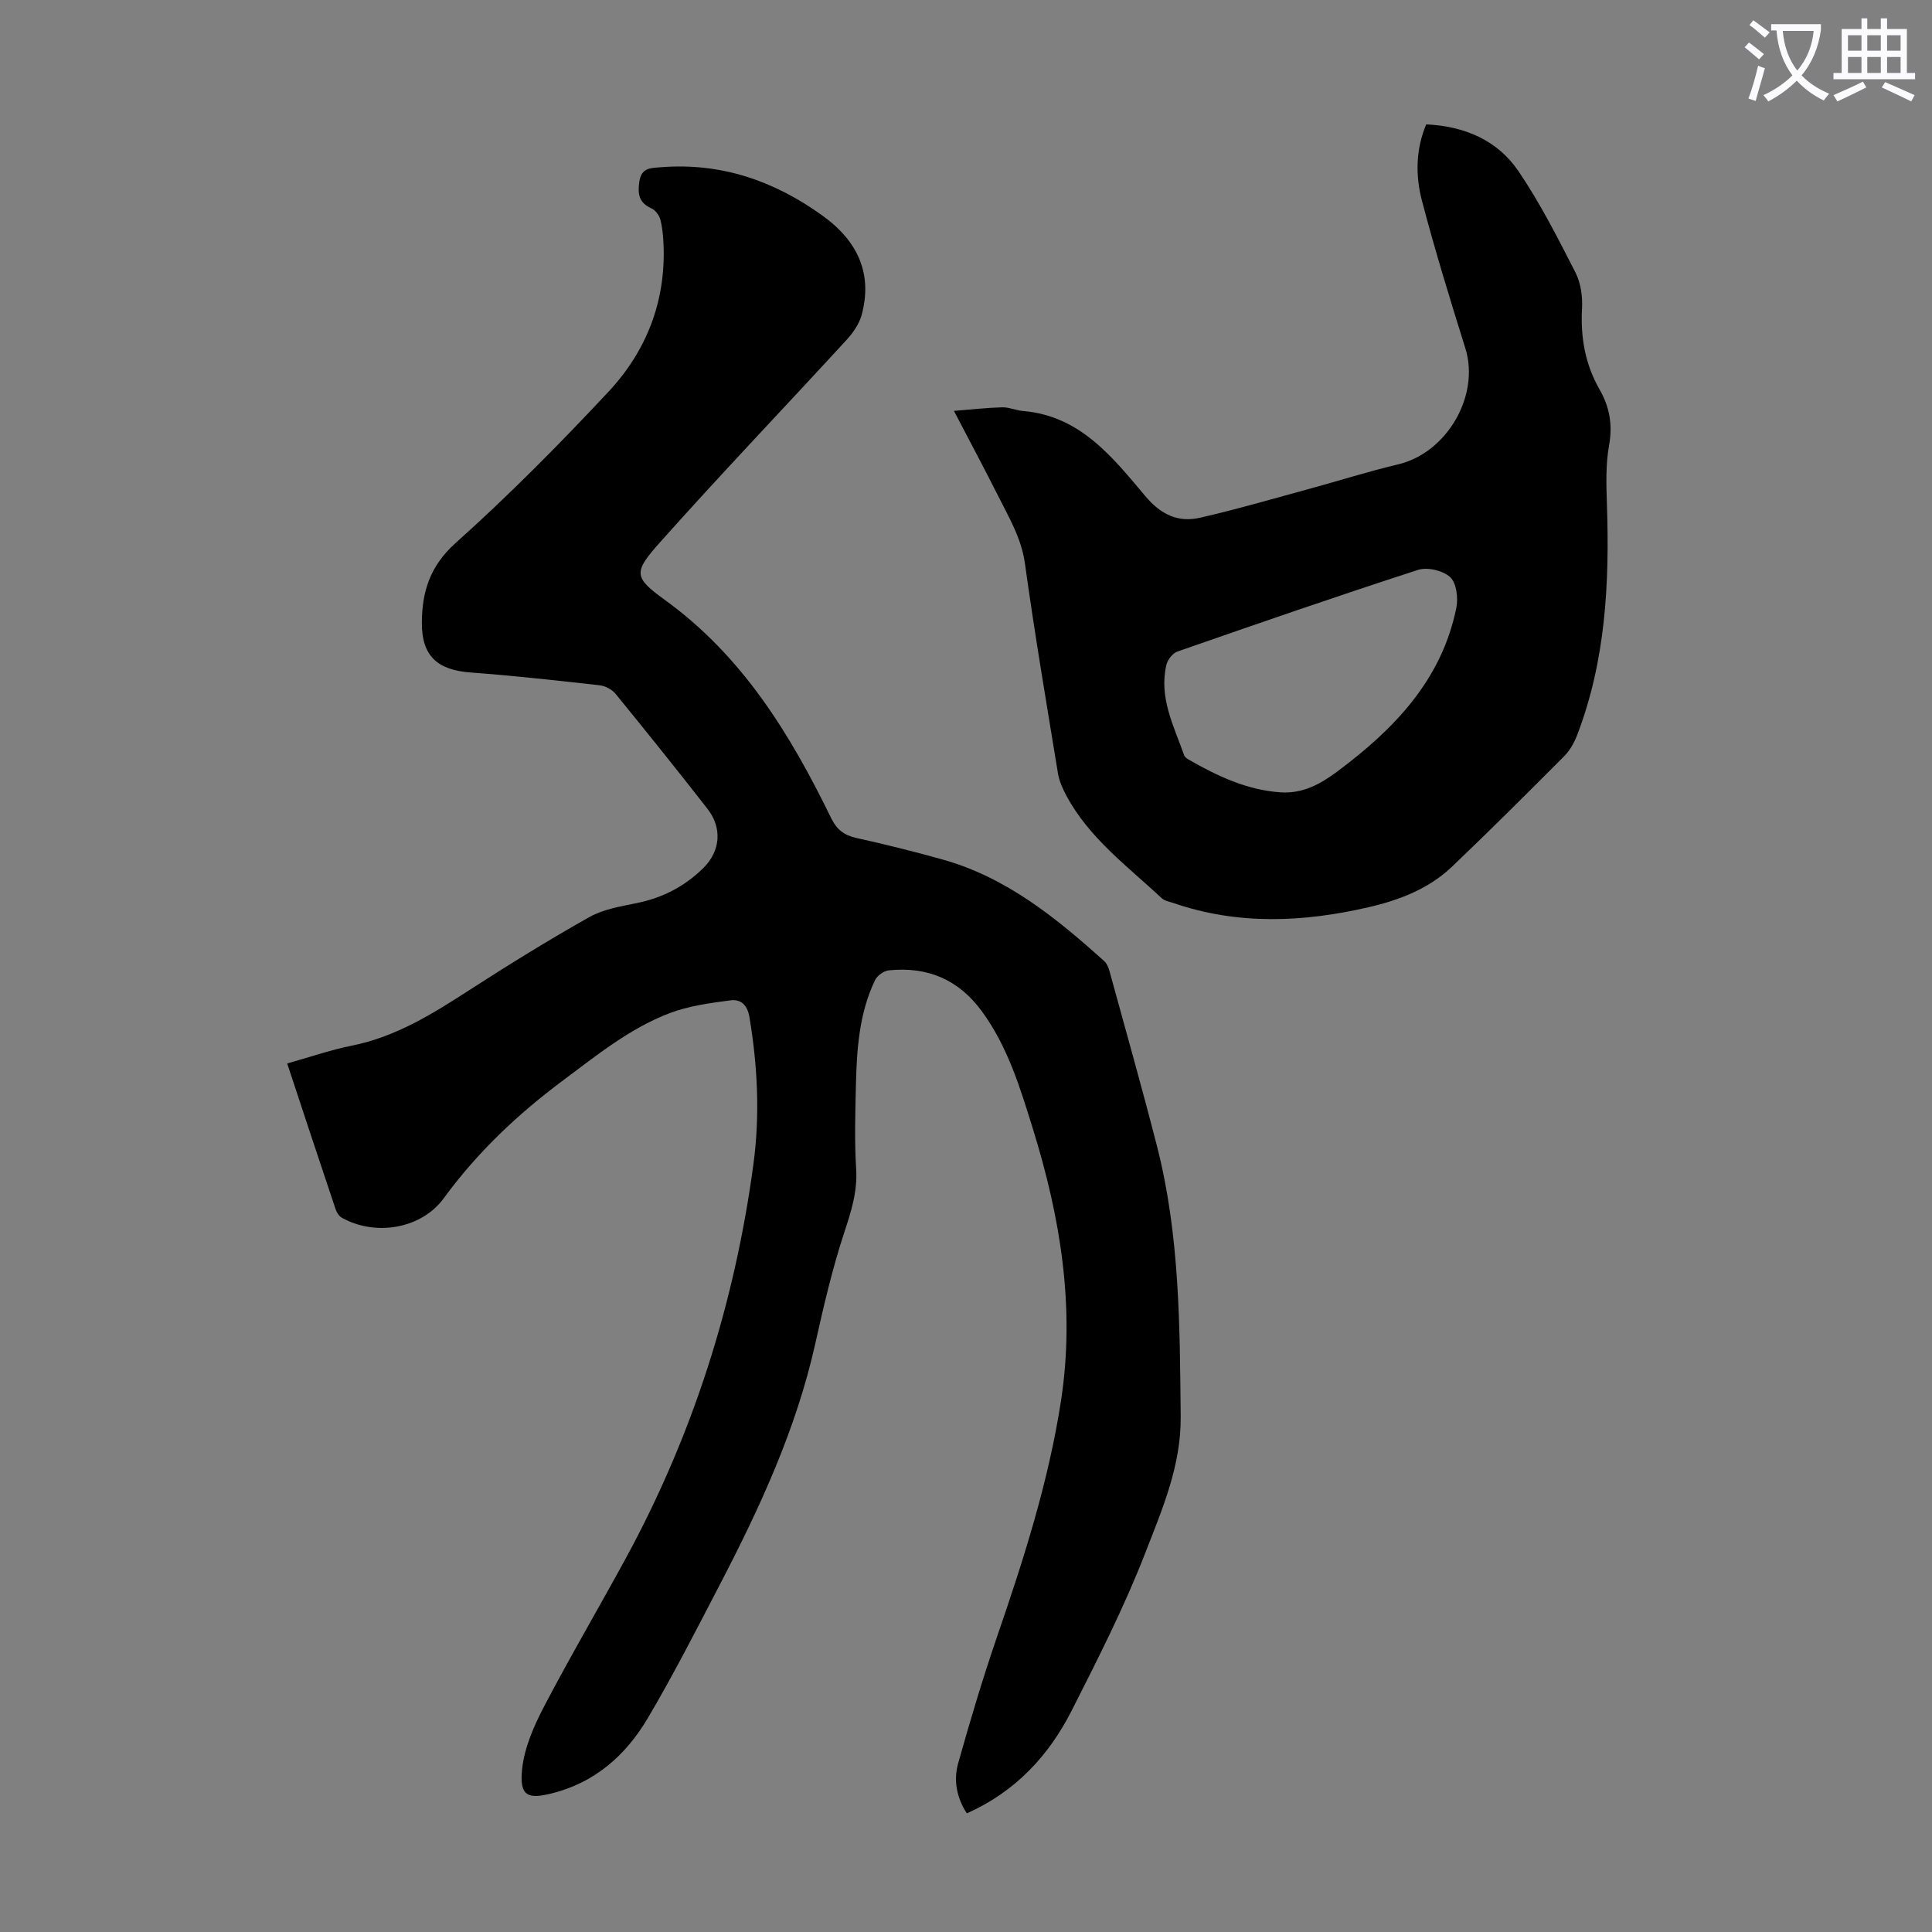 <svg enable-background="new 0 0 400 400" viewBox="0 0 400 400" xmlns="http://www.w3.org/2000/svg"><rect x="0" y="0" width="400" height="400" fill="#808080" stroke="none"/><path d="m362.1 8.8c1.1.8 2.1 1.6 3.1 2.4l-1 1.1c-1.3-1.1-2.3-2-3-2.5zm1.9 4.8c.5.2.9.4 1.4.5-.6 2.3-1.3 4.5-1.9 6.8l-1.5-.5c.8-2.1 1.4-4.3 2-6.8zm-1-9.4c1.3.9 2.4 1.8 3.4 2.5l-1 1.1c-1.4-1.2-2.4-2.1-3.2-2.6zm3.7 2.2v-1.4h10.3v1.2c-.5 3.6-1.8 6.8-4 9.4 1.5 1.6 3.4 2.8 5.7 3.8-.3.4-.7.8-1.1 1.4-2.3-1.1-4.1-2.5-5.6-4.1-1.6 1.6-3.6 3.1-5.9 4.3-.3-.5-.7-.9-1-1.3 2.4-1.1 4.4-2.5 6-4.1-1.9-2.5-3-5.6-3.3-9.3h-1.1zm8.8 0h-6.4c.3 3.3 1.3 6 3 8.2 2-2.3 3.1-5.1 3.4-8.2z" fill="#fbfafc"/><path d="m385.3 3.8h1.3v2.2h2.8v-2.2h1.3v2.2h4.1v9.1h1.7v1.3h-16.9v-1.3h1.7v-9.1h4.1v-2.2zm.4 13.1.7 1.2c-1.8.9-3.8 1.9-6 2.9-.2-.4-.5-.8-.8-1.3 2.3-1 4.3-1.9 6.1-2.8zm-3.1-6.4h2.8v-3.2h-2.8zm0 4.6h2.8v-3.3h-2.8zm4-4.6h2.8v-3.2h-2.8zm0 4.6h2.8v-3.3h-2.8zm3.7 1.9c2.1.9 4.1 1.8 6.1 2.7l-.7 1.3c-2.2-1.1-4.2-2-6.1-2.9zm3.2-9.7h-2.8v3.2h2.8zm-2.8 7.8h2.8v-3.3h-2.8z" fill="#fbfafc"/><g fill="#000001"><path d="m59.46 220.18c4.74-1.33 8.98-2.81 13.34-3.68 9.12-1.82 16.73-6.57 24.36-11.5 8.15-5.26 16.41-10.38 24.86-15.13 2.93-1.65 6.55-2.22 9.93-2.92 5.32-1.1 9.9-3.49 13.71-7.28 3.52-3.51 3.88-8.27.84-12.18-6.26-8.03-12.64-15.98-19.08-23.87-.74-.91-2.16-1.62-3.34-1.75-8.88-.99-17.77-1.98-26.68-2.64-6.85-.51-10.09-3.44-10.06-10.29.03-6.39 1.65-11.72 6.95-16.48 11.07-9.92 21.57-20.52 31.72-31.39 7.8-8.36 11.84-18.62 11.37-30.32-.07-1.78-.22-3.6-.67-5.31-.23-.88-1.03-1.93-1.84-2.3-2.57-1.15-2.88-2.95-2.51-5.48.43-2.95 2.23-2.86 4.53-3.04 12.43-.97 23.35 2.81 33.33 9.97 7.52 5.39 10.44 12.22 8.18 20.6-.51 1.9-1.82 3.76-3.19 5.25-12.86 14-26.01 27.75-38.65 41.94-5.37 6.03-5.41 7.13.96 11.73 16.2 11.68 26.1 27.9 34.58 45.31 1.13 2.32 2.67 3.51 5.19 4.07 6 1.33 11.97 2.81 17.89 4.47 13.21 3.7 23.52 12.11 33.46 21.05.53.48.86 1.29 1.06 2.02 3.31 12.06 6.72 24.1 9.83 36.22 4.72 18.39 4.74 37.2 4.92 56.03.1 10.23-3.86 19.28-7.37 28.33-4.32 11.12-9.77 21.83-15.17 32.49-4.76 9.4-11.7 16.87-21.74 21.34-2.11-3.26-2.78-6.84-1.8-10.34 2.47-8.81 5.09-17.59 8.06-26.24 5.49-15.98 10.64-32 13.23-48.79 2.99-19.42-.12-38.08-5.87-56.55-2.63-8.45-5.18-16.87-10.52-24.16-4.84-6.6-11.28-9.27-19.24-8.46-1.04.1-2.42 1.09-2.87 2.04-3.32 6.93-3.78 14.43-3.96 21.95-.13 5.71-.3 11.44.06 17.13.29 4.74-1.06 8.89-2.51 13.29-2.46 7.49-4.25 15.23-5.97 22.94-3.94 17.63-11.43 33.84-19.7 49.74-4.85 9.31-9.61 18.67-14.94 27.7-4.56 7.72-11.03 13.47-20.11 15.66-4.6 1.11-6.55.67-5.93-5.1.47-4.41 2.41-8.84 4.5-12.85 5.38-10.31 11.28-20.34 16.85-30.56 13.96-25.61 22.67-52.97 26.54-81.83 1.36-10.12.87-20.31-.83-30.44-.45-2.66-1.9-3.72-3.93-3.46-4.26.56-8.64 1.15-12.61 2.66-8.22 3.14-15.03 8.68-22.04 13.91-9.41 7.01-17.76 14.9-24.7 24.4-4.64 6.34-14.11 7.93-21.07 4.06-.59-.33-1.09-1.08-1.31-1.74-3.34-9.93-6.63-19.89-10.04-30.22z"/><path d="m197.5 85.07c3.68-.29 6.84-.66 10-.74 1.42-.04 2.84.64 4.28.76 11.84.98 18.54 9.54 25.32 17.6 3.24 3.85 6.79 5.54 11.36 4.5 7.49-1.71 14.88-3.87 22.3-5.89 6.25-1.7 12.43-3.67 18.72-5.16 10.1-2.4 16.96-14.23 13.91-24.01-3.16-10.12-6.29-20.27-8.98-30.53-1.36-5.18-1.33-10.61.87-15.85 8 .38 14.78 3.3 19.14 9.74 4.48 6.62 8.13 13.82 11.77 20.95 1.11 2.18 1.49 5 1.35 7.48-.33 5.98.67 11.55 3.65 16.75 2.07 3.61 2.71 7.28 1.95 11.53-.72 4.01-.58 8.23-.44 12.34.54 16.21-.27 32.22-6.14 47.58-.61 1.61-1.53 3.26-2.73 4.46-7.66 7.69-15.35 15.36-23.2 22.85-4.82 4.59-10.89 6.92-17.28 8.4-13.51 3.12-26.99 3.73-40.35-.85-.84-.29-1.85-.44-2.46-1.01-7.1-6.61-15.06-12.45-19.77-21.26-.78-1.45-1.48-3.04-1.74-4.65-2.37-14.45-4.82-28.9-6.83-43.4-.74-5.32-3.38-9.63-5.65-14.19-2.8-5.58-5.76-11.09-9.05-17.4zm67.71 78.98c4.55.28 8.2-1.73 11.69-4.34 11.73-8.75 21.58-18.89 24.62-33.87.41-2.03.03-5.13-1.27-6.34-1.47-1.37-4.72-2.14-6.66-1.51-16.69 5.4-33.26 11.14-49.83 16.91-.97.34-2.01 1.67-2.26 2.71-1.62 6.77 1.52 12.69 3.67 18.77.13.37.58.69.95.9 5.96 3.41 12.1 6.32 19.09 6.77z"/></g></svg>